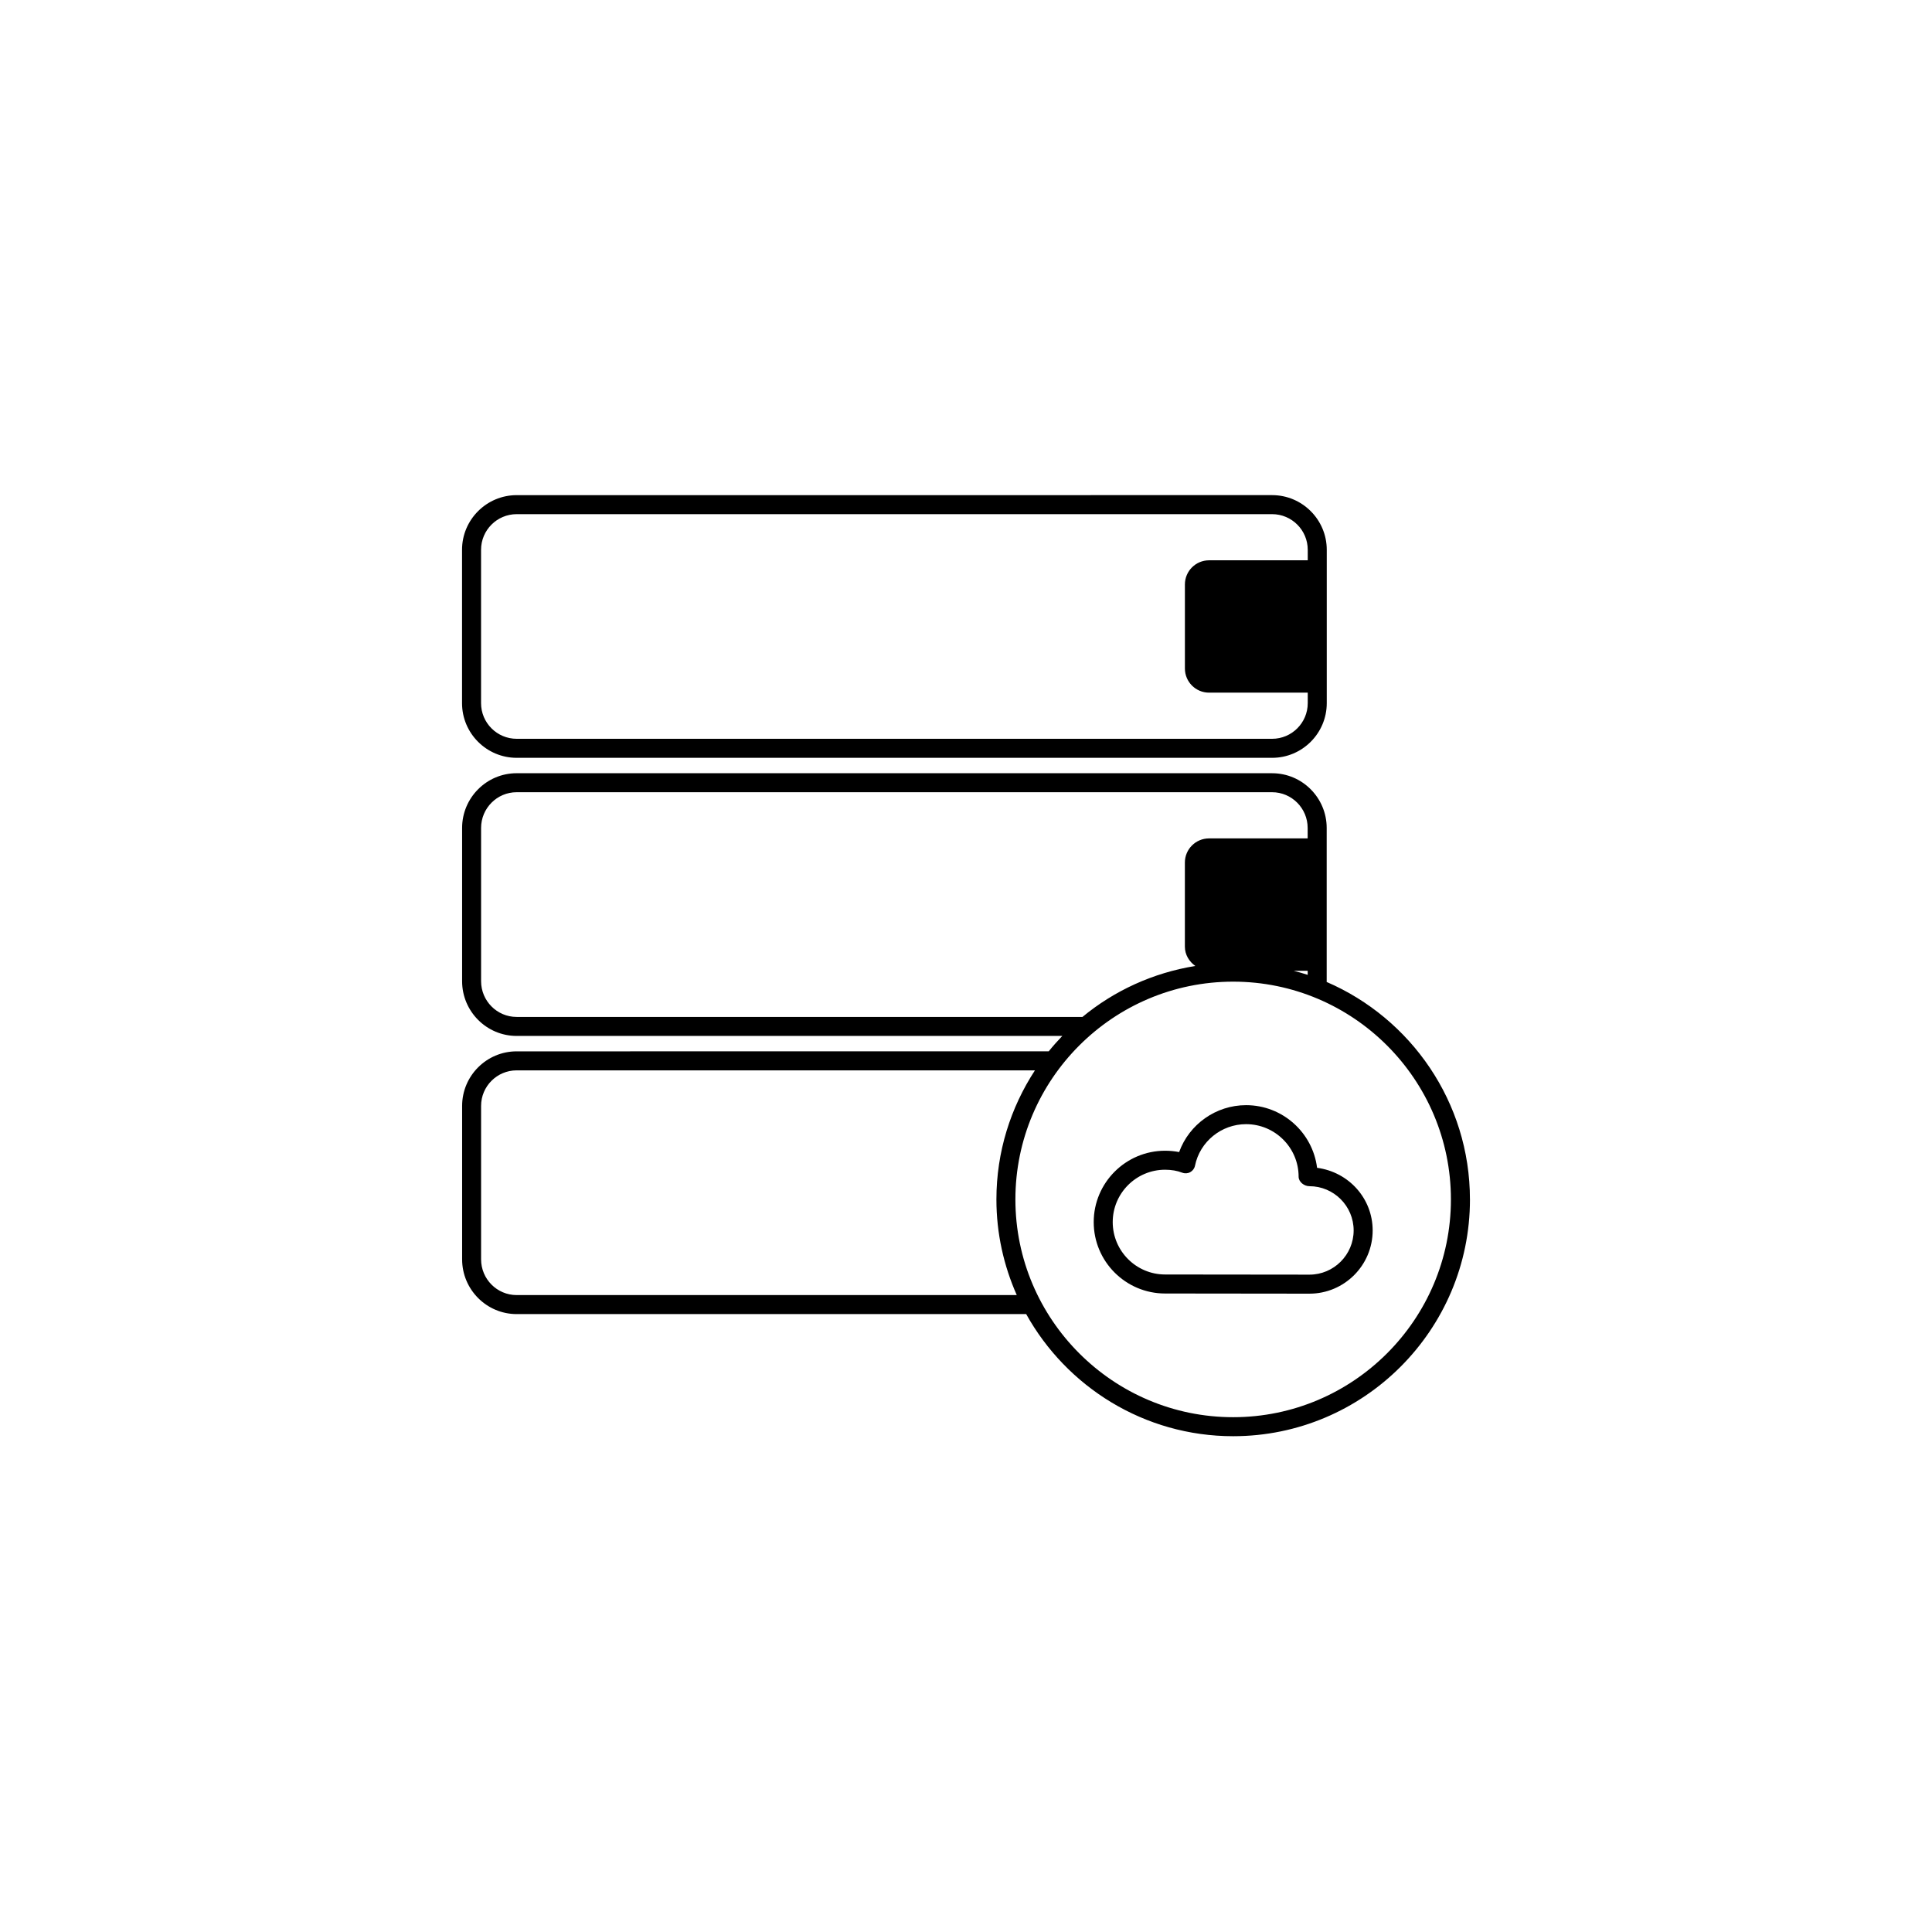 <?xml version="1.0" encoding="UTF-8"?>
<!-- Uploaded to: SVG Repo, www.svgrepo.com, Generator: SVG Repo Mixer Tools -->
<svg fill="#000000" width="800px" height="800px" version="1.1" viewBox="144 144 512 512" xmlns="http://www.w3.org/2000/svg">
 <g>
  <path d="m280.93 344.83h200.19c7.984 0 14.484-6.496 14.484-14.484v-40.648c0-7.988-6.5-14.484-14.484-14.484l-200.19 0.004c-7.984 0-14.484 6.496-14.484 14.484v40.648c0 7.984 6.5 14.48 14.484 14.48zm-9.445-55.129c0-5.207 4.234-9.445 9.445-9.445h200.19c5.211 0 9.445 4.238 9.445 9.445v2.785h-26.152c-3.535 0-6.402 2.867-6.402 6.402v22.27c0 3.535 2.867 6.402 6.402 6.402h26.152v2.785c0 5.207-4.234 9.445-9.445 9.445h-200.19c-5.211 0-9.445-4.238-9.445-9.445z"/>
  <path d="m533.55 461.86c0-25.805-15.668-48.008-37.98-57.633 0-0.066 0.016-0.133 0.016-0.199v-40.605c0-8-6.484-14.508-14.461-14.508l-200.21-0.004c-7.969 0-14.453 6.508-14.453 14.508v40.605c0 8 6.484 14.508 14.453 14.508h144.61c-1.254 1.312-2.465 2.664-3.606 4.082l-141 0.004c-7.969 0-14.453 6.488-14.453 14.461v40.656c0 8.004 6.484 14.512 14.453 14.512h135.03c10.719 19.277 31.281 32.363 54.859 32.363 34.602-0.004 62.746-28.148 62.746-62.75zm-252.64-48.363c-5.191 0-9.418-4.25-9.418-9.473v-40.605c0-5.223 4.227-9.473 9.418-9.473h200.21c5.195 0 9.422 4.25 9.422 9.473v2.766h-26.137c-3.535 0-6.402 2.867-6.402 6.402v22.27c0 2.156 1.137 3.973 2.769 5.133-11.234 1.816-21.504 6.555-29.91 13.508zm209.64-12.234v1.082c-1.223-0.406-2.473-0.75-3.731-1.082zm-209.64 85.945c-5.191 0-9.418-4.25-9.418-9.473v-40.656c0-5.195 4.227-9.422 9.418-9.422h137.36c-6.434 9.848-10.211 21.586-10.211 34.203 0 9.023 1.953 17.586 5.394 25.348zm132.18-25.348c0-31.82 25.891-57.711 57.711-57.711 31.816 0 57.707 25.891 57.707 57.711 0 31.82-25.891 57.711-57.707 57.711-31.82 0-57.711-25.891-57.711-57.711z"/>
  <path d="m507.77 470.08c0-8.461-6.309-15.477-14.73-16.598-1.168-9.344-9.16-16.602-18.812-16.602-8.02 0-15.094 5.09-17.746 12.43-1.188-0.234-2.43-0.355-3.719-0.355-10.43 0-18.918 8.488-18.918 18.918 0 10.434 8.48 18.918 18.914 18.918l38.258 0.043c9.238 0 16.754-7.516 16.754-16.754zm-55.008 11.672c-7.656 0-13.879-6.227-13.879-13.883 0-7.652 6.223-13.879 13.879-13.879 1.668 0 3.199 0.262 4.551 0.785 0.684 0.262 1.473 0.215 2.117-0.145 0.648-0.355 1.113-0.98 1.258-1.707 1.293-6.379 6.988-11.008 13.539-11.008 7.676 0 13.922 6.246 13.922 13.922 0 1.391 1.473 2.519 2.863 2.519 6.461 0 11.719 5.258 11.719 11.719 0 6.461-5.258 11.719-11.715 11.719z"/>
 </g>
</svg>